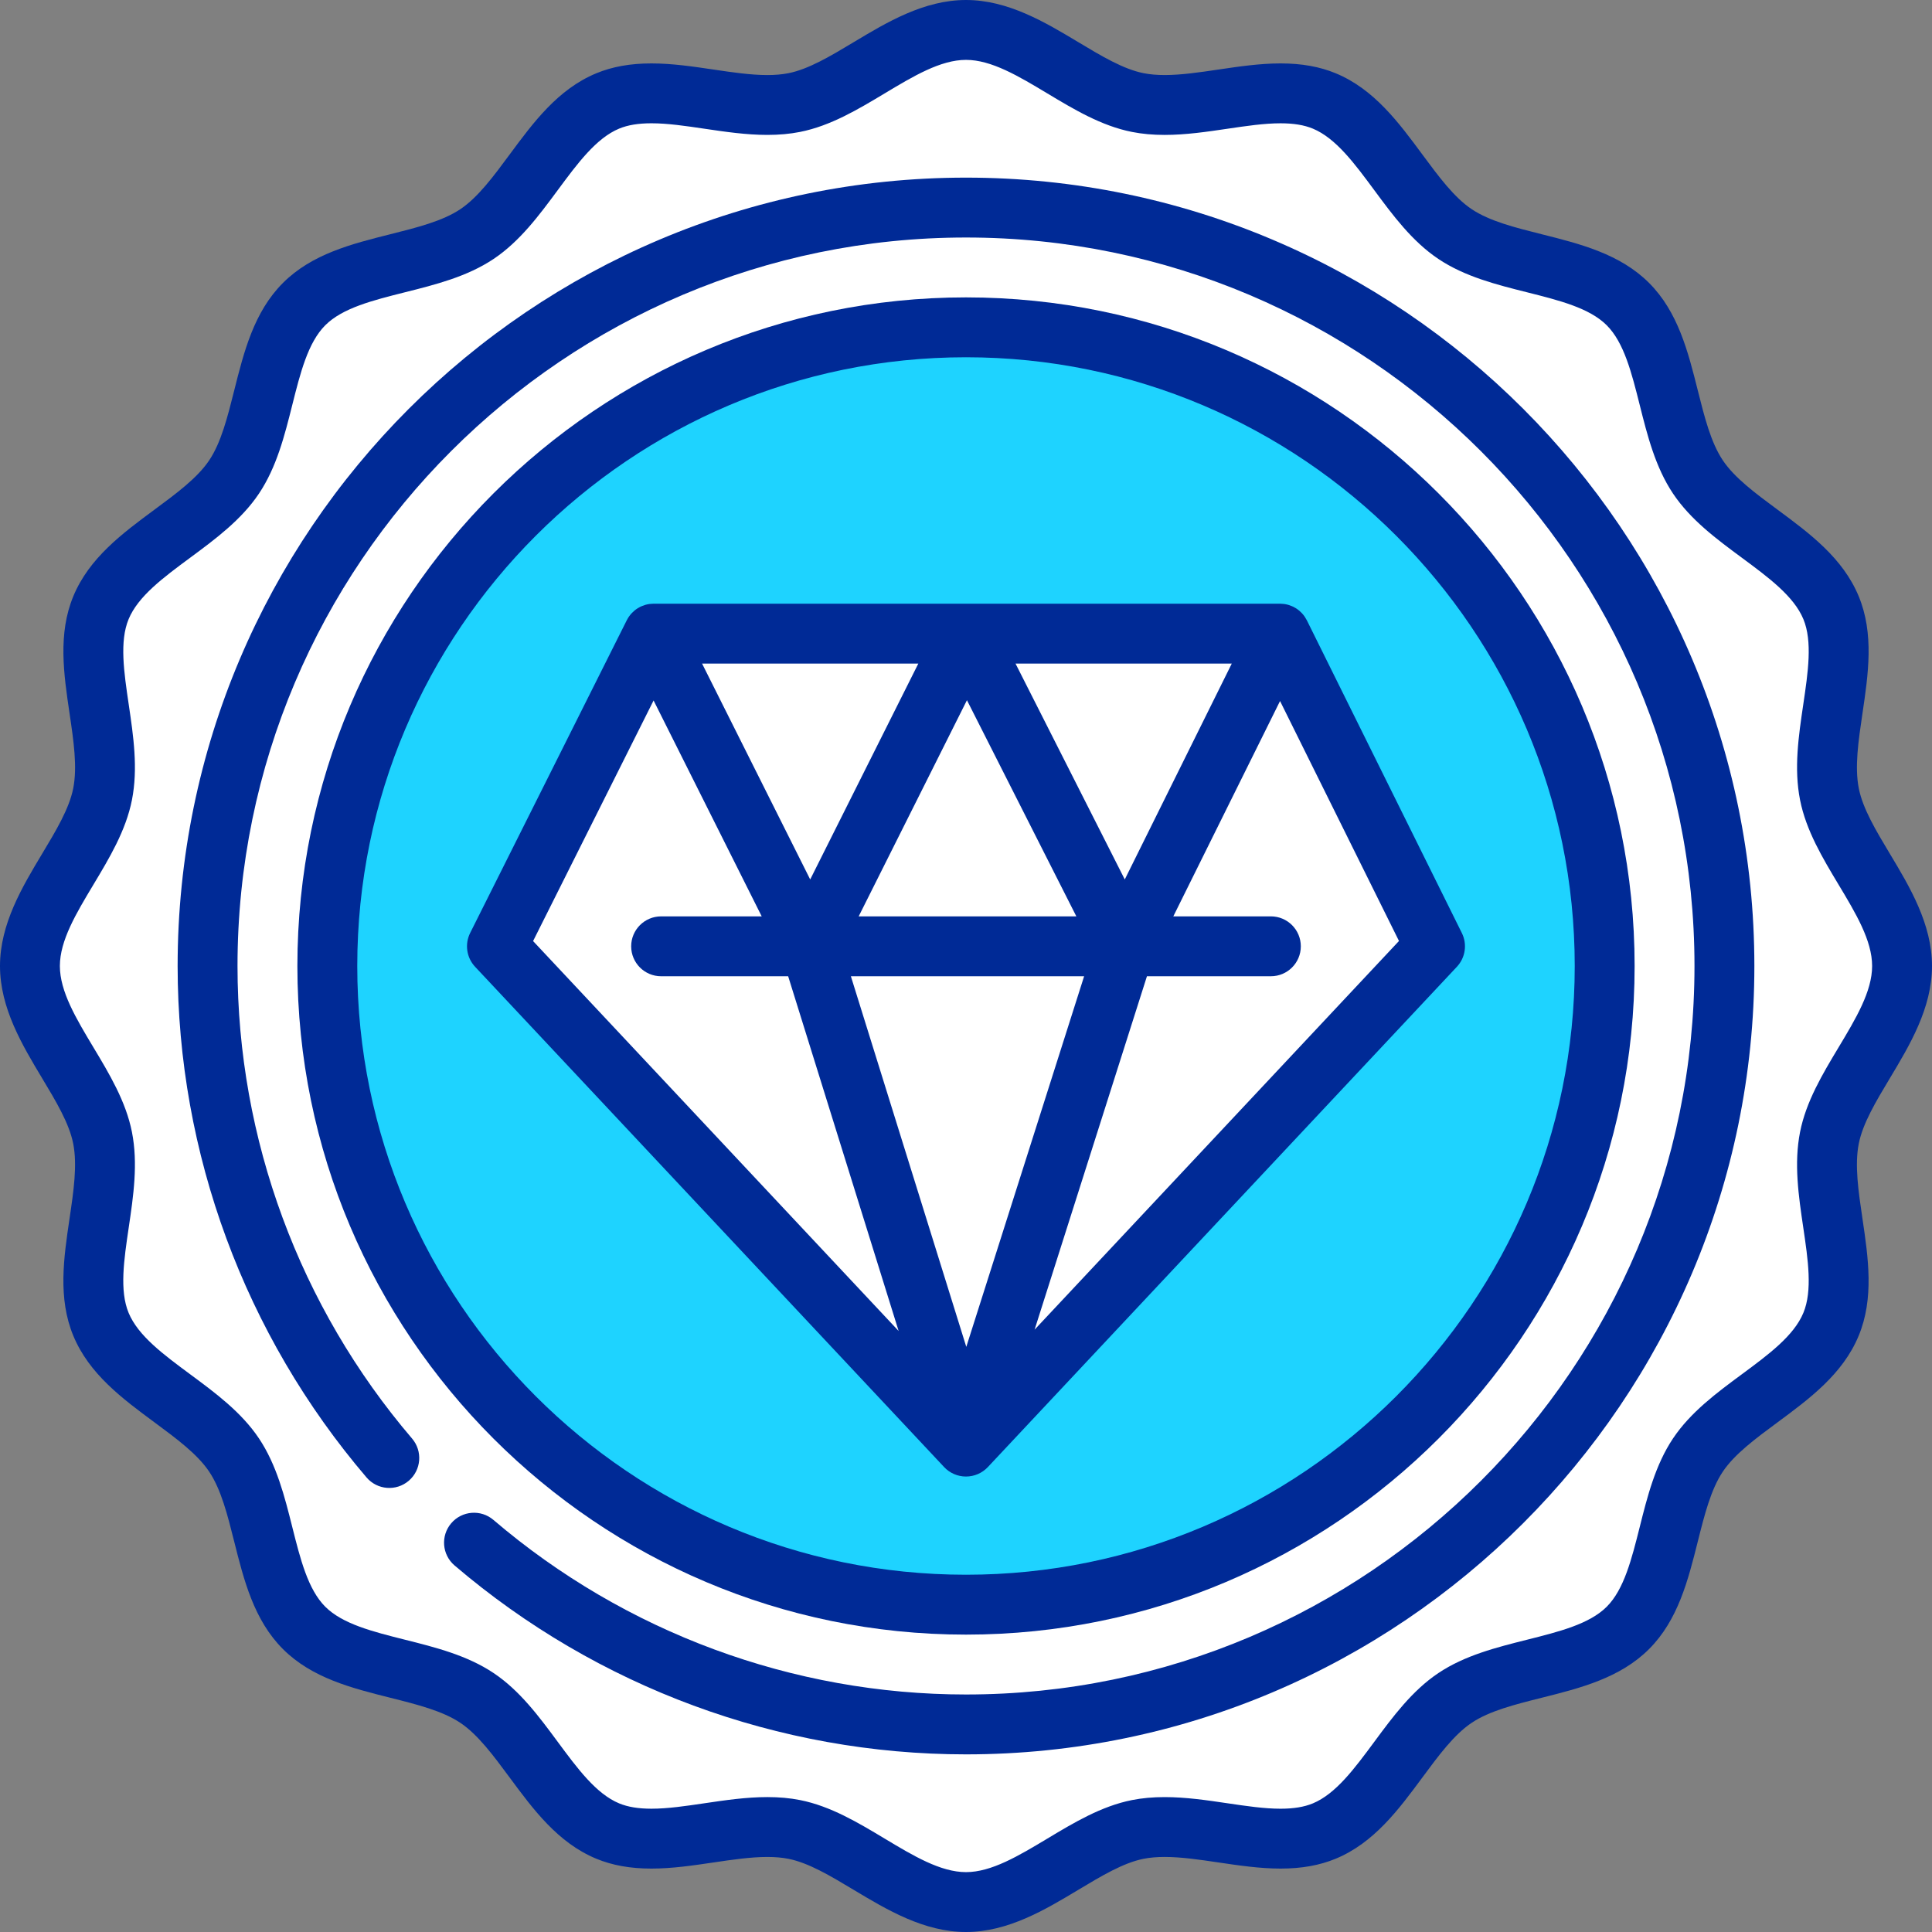 <svg xmlns="http://www.w3.org/2000/svg" xmlns:xlink="http://www.w3.org/1999/xlink" height="800px" width="800px" id="Layer_1" viewBox="0 0 512 512" xml:space="preserve" fill="#002A96"><rect x="0" y="0" width="512" height="512" fill="#808080" stroke="none"/><g id="SVGRepo_bgCarrier" stroke-width="0"></g><g id="SVGRepo_tracerCarrier" stroke-linecap="round" stroke-linejoin="round"></g><g id="SVGRepo_iconCarrier"> <path style="fill:#ffffff;" d="M484.817,301.526c3.004-15.19,19.249-29.455,19.249-45.526s-16.244-30.337-19.249-45.526 c-3.096-15.651,6.395-35.03,0.424-49.429c-6.075-14.651-26.55-21.616-35.268-34.639c-8.785-13.123-7.438-34.688-18.563-45.814 c-11.125-11.126-32.692-9.779-45.814-18.563c-13.023-8.719-19.988-29.194-34.639-35.269c-14.401-5.972-33.779,3.519-49.43,0.424 c-15.19-3.005-29.456-19.25-45.527-19.25L192.529,256L256,504.066c16.071,0,30.337-16.244,45.526-19.249 c15.651-3.096,35.03,6.395,49.429,0.424c14.651-6.075,21.616-26.55,34.639-35.268c13.123-8.785,34.688-7.438,45.814-18.563 c11.126-11.126,9.779-32.692,18.563-45.814c8.719-13.023,29.194-19.988,35.269-34.639 C491.212,336.556,481.721,317.178,484.817,301.526z"></path> <g> <path style="fill:#ffffff;" d="M210.474,27.183c-15.651,3.096-35.03-6.395-49.429-0.424c-14.651,6.075-21.616,26.55-34.639,35.268 c-13.123,8.785-34.688,7.438-45.814,18.563c-11.126,11.126-9.779,32.692-18.563,45.814c-8.719,13.023-29.194,19.988-35.269,34.639 c-5.972,14.401,3.519,33.779,0.424,49.43c-3.005,15.19-19.25,29.456-19.25,45.527s16.244,30.337,19.249,45.526 c3.096,15.651-6.395,35.03-0.424,49.429c6.075,14.651,26.55,21.616,35.268,34.639c8.785,13.123,7.438,34.688,18.563,45.814 s32.692,9.779,45.814,18.563c13.023,8.719,19.988,29.194,34.639,35.269c14.401,5.972,33.779-3.519,49.43-0.424 c15.19,3.004,29.455,19.249,45.526,19.249V7.934C239.929,7.934,225.663,24.178,210.474,27.183z"></path> <path style="fill:#ffffff;" d="M256,55.008c111.003,0,200.992,89.988,200.992,200.992S367.003,456.992,256,456.992L177.836,256 L256,55.008z"></path> </g> <path style="fill:#ffffff;" d="M55.008,256c0,111.003,89.988,200.992,200.992,200.992V55.008 C144.996,55.008,55.008,144.996,55.008,256z"></path> <circle style="fill:#1ED3FF;" cx="256" cy="256" r="169.256"></circle> <polygon style="fill:#ffffff;" points="333.223,207.138 256.212,167.913 214.71,207.138 173.202,167.913 131.702,250.785 232.463,293.099 333.223,250.785 "></polygon> <polygon style="fill:#ffffff;" points="339.221,167.913 339.221,207.138 319.788,207.138 292.388,187.525 307.708,167.913 "></polygon> <g> <polygon style="fill:#ffffff;" points="256.212,167.913 214.712,250.785 173.202,167.913 "></polygon> <polygon style="fill:#ffffff;" points="319.788,207.138 298.155,250.785 256.212,167.913 307.708,167.913 "></polygon> <polygon style="fill:#ffffff;" points="339.221,167.913 380.298,250.785 344.507,271.942 333.223,250.785 319.788,207.138 "></polygon> </g> <polygon style="fill:#ffffff;" points="333.223,250.785 309.209,269.04 298.155,250.785 214.712,250.785 197.951,298.872 256,383.365 380.298,250.785 "></polygon> <g> <polygon style="fill:#ffffff;" points="214.712,250.785 256,383.365 131.702,250.785 "></polygon> <polygon style="fill:#ffffff;" points="333.223,250.785 256,383.365 298.155,250.785 "></polygon> </g> <path d="M500.85,285.719C506.076,277.013,512,267.147,512,256c0-11.147-5.924-21.013-11.15-29.719 c-3.696-6.157-7.187-11.972-8.25-17.347c-1.126-5.693-0.106-12.586,0.974-19.885c1.535-10.369,3.123-21.091-1.004-31.043 c-4.209-10.151-13.013-16.661-21.526-22.955c-5.84-4.319-11.358-8.398-14.479-13.059c-3.169-4.735-4.854-11.442-6.637-18.544 c-2.565-10.214-5.217-20.775-12.908-28.467c-7.692-7.692-18.254-10.344-28.468-12.909c-7.101-1.784-13.809-3.468-18.543-6.638 c-4.661-3.12-8.74-8.637-13.059-14.478c-6.294-8.514-12.804-17.317-22.955-21.526c-4.256-1.764-9.037-2.622-14.616-2.622 c-5.498,0-11.055,0.822-16.427,1.617c-5.079,0.751-9.876,1.462-14.303,1.462c-2.097,0-3.923-0.16-5.581-0.488 c-5.374-1.063-11.189-4.554-17.345-8.25C277.014,5.924,267.147,0,256,0c-11.147,0-21.014,5.924-29.72,11.15 c-6.156,3.696-11.971,7.187-17.345,8.25c-1.659,0.328-3.485,0.488-5.581,0.488c-4.428,0-9.226-0.71-14.303-1.462 c-5.374-0.796-10.93-1.619-16.427-1.619c-5.579,0-10.361,0.858-14.616,2.622c-10.151,4.209-16.66,13.013-22.954,21.525 c-4.318,5.841-8.397,11.358-13.058,14.479c-4.735,3.169-11.442,4.853-18.544,6.637c-10.214,2.564-20.776,5.217-28.468,12.909 s-10.344,18.253-12.908,28.468c-1.784,7.101-3.468,13.809-6.637,18.543c-3.12,4.66-8.637,8.74-14.479,13.058 c-8.514,6.294-17.316,12.804-21.526,22.955c-4.127,9.952-2.54,20.675-1.005,31.044c1.08,7.298,2.1,14.191,0.974,19.885 c-1.063,5.375-4.554,11.19-8.25,17.346C5.924,234.987,0,244.853,0,256c0,11.147,5.924,21.013,11.15,29.719 c3.696,6.157,7.187,11.972,8.25,17.347c1.126,5.693,0.106,12.586-0.974,19.885c-1.535,10.369-3.123,21.091,1.004,31.043 c4.209,10.151,13.013,16.661,21.526,22.955c5.84,4.319,11.358,8.398,14.479,13.059c3.169,4.735,4.854,11.442,6.637,18.544 c2.565,10.214,5.217,20.775,12.908,28.467c7.692,7.692,18.254,10.344,28.468,12.909c7.101,1.784,13.809,3.468,18.543,6.638 c4.661,3.12,8.74,8.637,13.059,14.478c6.294,8.514,12.804,17.317,22.955,21.526c4.256,1.766,9.038,2.623,14.617,2.622 c5.497,0,11.052-0.822,16.425-1.617c5.08-0.751,9.877-1.462,14.304-1.462c2.097,0,3.923,0.16,5.581,0.488 c5.374,1.063,11.189,4.554,17.345,8.25C234.986,506.076,244.853,512,256,512c11.147,0,21.014-5.924,29.72-11.15 c6.156-3.696,11.971-7.187,17.345-8.25c1.659-0.328,3.485-0.488,5.581-0.488c4.428,0,9.226,0.71,14.303,1.462 c5.374,0.796,10.93,1.619,16.427,1.619c5.579,0,10.361-0.858,14.616-2.622c10.151-4.209,16.66-13.013,22.954-21.525 c4.318-5.841,8.397-11.358,13.058-14.479c4.735-3.169,11.442-4.853,18.544-6.637c10.214-2.564,20.776-5.217,28.468-12.909 c7.692-7.692,10.344-18.253,12.908-28.468c1.784-7.101,3.468-13.809,6.637-18.543c3.12-4.66,8.637-8.74,14.479-13.058 c8.514-6.294,17.316-12.804,21.526-22.955c4.127-9.952,2.54-20.675,1.005-31.044c-1.08-7.298-2.1-14.191-0.974-19.885 C493.663,297.691,497.154,291.876,500.85,285.719z M487.246,277.553c-4.235,7.053-8.612,14.346-10.211,22.435 c-1.658,8.383-0.386,16.977,0.844,25.288c1.274,8.613,2.479,16.748,0.034,22.643c-2.524,6.087-9.217,11.036-16.303,16.274 c-6.675,4.935-13.575,10.038-18.23,16.99c-4.702,7.025-6.807,15.403-8.84,23.507c-2.134,8.497-4.149,16.522-8.74,21.113 c-4.59,4.59-12.616,6.606-21.112,8.739c-8.103,2.035-16.482,4.139-23.507,8.842c-6.952,4.655-12.055,11.556-16.991,18.23 c-5.238,7.085-10.187,13.777-16.274,16.303c-2.291,0.95-5.085,1.412-8.538,1.412c-4.33,0-9.077-0.703-14.103-1.447 c-5.425-0.803-11.033-1.633-16.628-1.633c-3.143,0-5.975,0.258-8.661,0.789c-8.089,1.601-15.382,5.978-22.434,10.211 c-7.612,4.568-14.803,8.885-21.553,8.885s-13.94-4.317-21.553-8.887c-7.052-4.234-14.344-8.611-22.434-10.211 c-2.685-0.531-5.518-0.789-8.661-0.789c-5.596,0-11.205,0.83-16.628,1.632c-5.026,0.745-9.773,1.447-14.103,1.447 c-3.454,0-6.246-0.462-8.538-1.412c-6.088-2.524-11.037-9.216-16.276-16.303c-4.934-6.674-10.037-13.575-16.989-18.23 c-7.025-4.702-15.404-6.807-23.508-8.842c-8.497-2.134-16.522-4.149-21.112-8.739c-4.59-4.59-6.605-12.615-8.739-21.112 c-2.035-8.103-4.139-16.482-8.842-23.507c-4.653-6.952-11.556-12.055-18.23-16.99c-7.085-5.24-13.779-10.188-16.303-16.274 c-2.445-5.895-1.24-14.03,0.035-22.642c1.23-8.31,2.503-16.903,0.844-25.288c-1.601-8.089-5.978-15.382-10.211-22.435 c-4.57-7.612-8.886-14.802-8.886-21.552c0-6.749,4.316-13.939,8.886-21.553c4.235-7.053,8.612-14.346,10.211-22.435 c1.658-8.383,0.386-16.977-0.844-25.288c-1.274-8.613-2.479-16.748-0.034-22.643c2.524-6.087,9.217-11.036,16.303-16.274 c6.675-4.935,13.575-10.038,18.23-16.99c4.702-7.025,6.807-15.403,8.84-23.507c2.134-8.497,4.149-16.522,8.74-21.113 c4.59-4.59,12.616-6.606,21.112-8.739c8.103-2.035,16.482-4.139,23.507-8.842c6.952-4.655,12.055-11.556,16.991-18.23 c5.238-7.085,10.187-13.777,16.274-16.303c2.291-0.95,5.085-1.412,8.538-1.412c4.33,0,9.077,0.703,14.103,1.447 c5.425,0.803,11.033,1.633,16.628,1.633c3.143,0,5.975-0.258,8.661-0.789c8.089-1.601,15.382-5.978,22.434-10.211 c7.612-4.568,14.803-8.885,21.553-8.885s13.94,4.317,21.553,8.887c7.052,4.234,14.344,8.611,22.434,10.211 c2.685,0.531,5.518,0.789,8.661,0.789c5.596,0,11.205-0.83,16.628-1.632c5.026-0.745,9.772-1.447,14.103-1.447 c3.454,0,6.246,0.462,8.538,1.412c6.088,2.524,11.037,9.216,16.276,16.303c4.934,6.674,10.037,13.575,16.989,18.23 c7.025,4.702,15.404,6.807,23.508,8.842c8.497,2.134,16.522,4.149,21.112,8.739c4.59,4.59,6.605,12.615,8.739,21.112 c2.035,8.103,4.139,16.482,8.842,23.507c4.653,6.952,11.556,12.055,18.23,16.99c7.085,5.24,13.779,10.188,16.303,16.274 c2.445,5.895,1.24,14.03-0.035,22.642c-1.23,8.31-2.503,16.903-0.844,25.288c1.601,8.089,5.978,15.382,10.211,22.435 c4.57,7.612,8.886,14.803,8.886,21.552C496.132,262.749,491.816,269.939,487.246,277.553z"></path> <path d="M256,433.19c97.702,0,177.19-79.487,177.19-177.19S353.702,78.81,256,78.81S78.81,158.297,78.81,256 S158.298,433.19,256,433.19z M256,94.678c88.954,0,161.322,72.369,161.322,161.322S344.954,417.322,256,417.322 S94.678,344.954,94.678,256S167.046,94.678,256,94.678z"></path> <path d="M255.963,391.298c2.23,0.002,4.324-0.906,5.825-2.506l124.298-132.584c2.265-2.415,2.791-5.983,1.32-8.949l-41.073-82.865 c-0.02-0.039-0.046-0.074-0.067-0.113c-0.139-0.27-0.291-0.531-0.46-0.784c-0.019-0.029-0.036-0.059-0.056-0.088 c-0.19-0.276-0.401-0.539-0.627-0.791c-0.042-0.047-0.087-0.09-0.129-0.136c-0.191-0.204-0.396-0.398-0.61-0.582 c-0.051-0.043-0.1-0.089-0.152-0.131c-0.255-0.207-0.523-0.404-0.808-0.582c-0.031-0.019-0.063-0.034-0.095-0.053 c-0.188-0.114-0.379-0.225-0.58-0.325c-0.062-0.031-0.126-0.053-0.188-0.081c-0.089-0.041-0.179-0.079-0.269-0.116 c-0.242-0.102-0.486-0.19-0.731-0.267c-0.068-0.021-0.133-0.045-0.201-0.065c-0.325-0.091-0.653-0.162-0.981-0.209 c-0.044-0.006-0.09-0.008-0.134-0.015c-0.298-0.038-0.597-0.058-0.895-0.063c-0.041-0.001-0.083-0.008-0.124-0.008H173.206 c-0.048,0-0.094,0.01-0.142,0.01c-0.279,0.004-0.559,0.024-0.839,0.059c-0.063,0.007-0.127,0.013-0.19,0.021 c-0.323,0.048-0.644,0.115-0.964,0.205c-0.067,0.019-0.13,0.043-0.197,0.063c-0.245,0.076-0.489,0.164-0.73,0.264 c-0.093,0.039-0.186,0.079-0.277,0.122c-0.072,0.033-0.144,0.059-0.215,0.094c-0.17,0.086-0.33,0.182-0.491,0.278 c-0.052,0.031-0.106,0.057-0.158,0.089c-0.284,0.177-0.55,0.369-0.803,0.575c-0.047,0.038-0.091,0.08-0.138,0.12 c-0.214,0.182-0.416,0.373-0.607,0.575c-0.05,0.052-0.099,0.103-0.148,0.157c-0.225,0.251-0.437,0.51-0.627,0.785 c-0.198,0.291-0.359,0.569-0.507,0.854c-0.02,0.038-0.045,0.071-0.066,0.11l-41.504,82.865c-1.487,2.972-0.967,6.556,1.305,8.979 l124.298,132.584C251.703,390.383,253.784,391.289,255.963,391.298z M298.077,233.066l-28.956-57.215h57.315L298.077,233.066z M285.244,242.849h-57.686l28.693-57.288L285.244,242.849z M214.711,233.066l-28.657-57.215h57.313L214.711,233.066z M287.303,258.717l-31.225,98.217l-30.587-98.217H287.303z M274.177,352.377l29.776-93.661h32.843c4.383,0,7.934-3.552,7.934-7.934 c0-4.382-3.551-7.934-7.934-7.934h-25.858l28.286-57.067l31.52,63.591L274.177,352.377z M173.206,185.634l28.656,57.215h-26.66 c-4.383,0-7.934,3.552-7.934,7.934c0,4.382,3.551,7.934,7.934,7.934h33.668l29.276,94.006l-96.874-103.332L173.206,185.634z"></path> <path d="M256,47.074C140.798,47.074,47.074,140.798,47.074,256c0,49.619,17.78,97.755,50.065,135.541 c2.845,3.331,7.855,3.725,11.186,0.878c3.331-2.846,3.725-7.855,0.878-11.186C79.372,346.318,62.942,301.843,62.942,256 c0-106.453,86.605-193.058,193.058-193.058S449.058,149.547,449.058,256S362.453,449.058,256,449.058 c-45.843,0-90.318-16.43-125.234-46.262c-3.332-2.848-8.341-2.453-11.186,0.878c-2.846,3.331-2.453,8.339,0.878,11.186 c37.786,32.286,85.923,50.066,135.541,50.066c115.202,0,208.926-93.723,208.926-208.926S371.202,47.074,256,47.074z"></path> </g></svg>